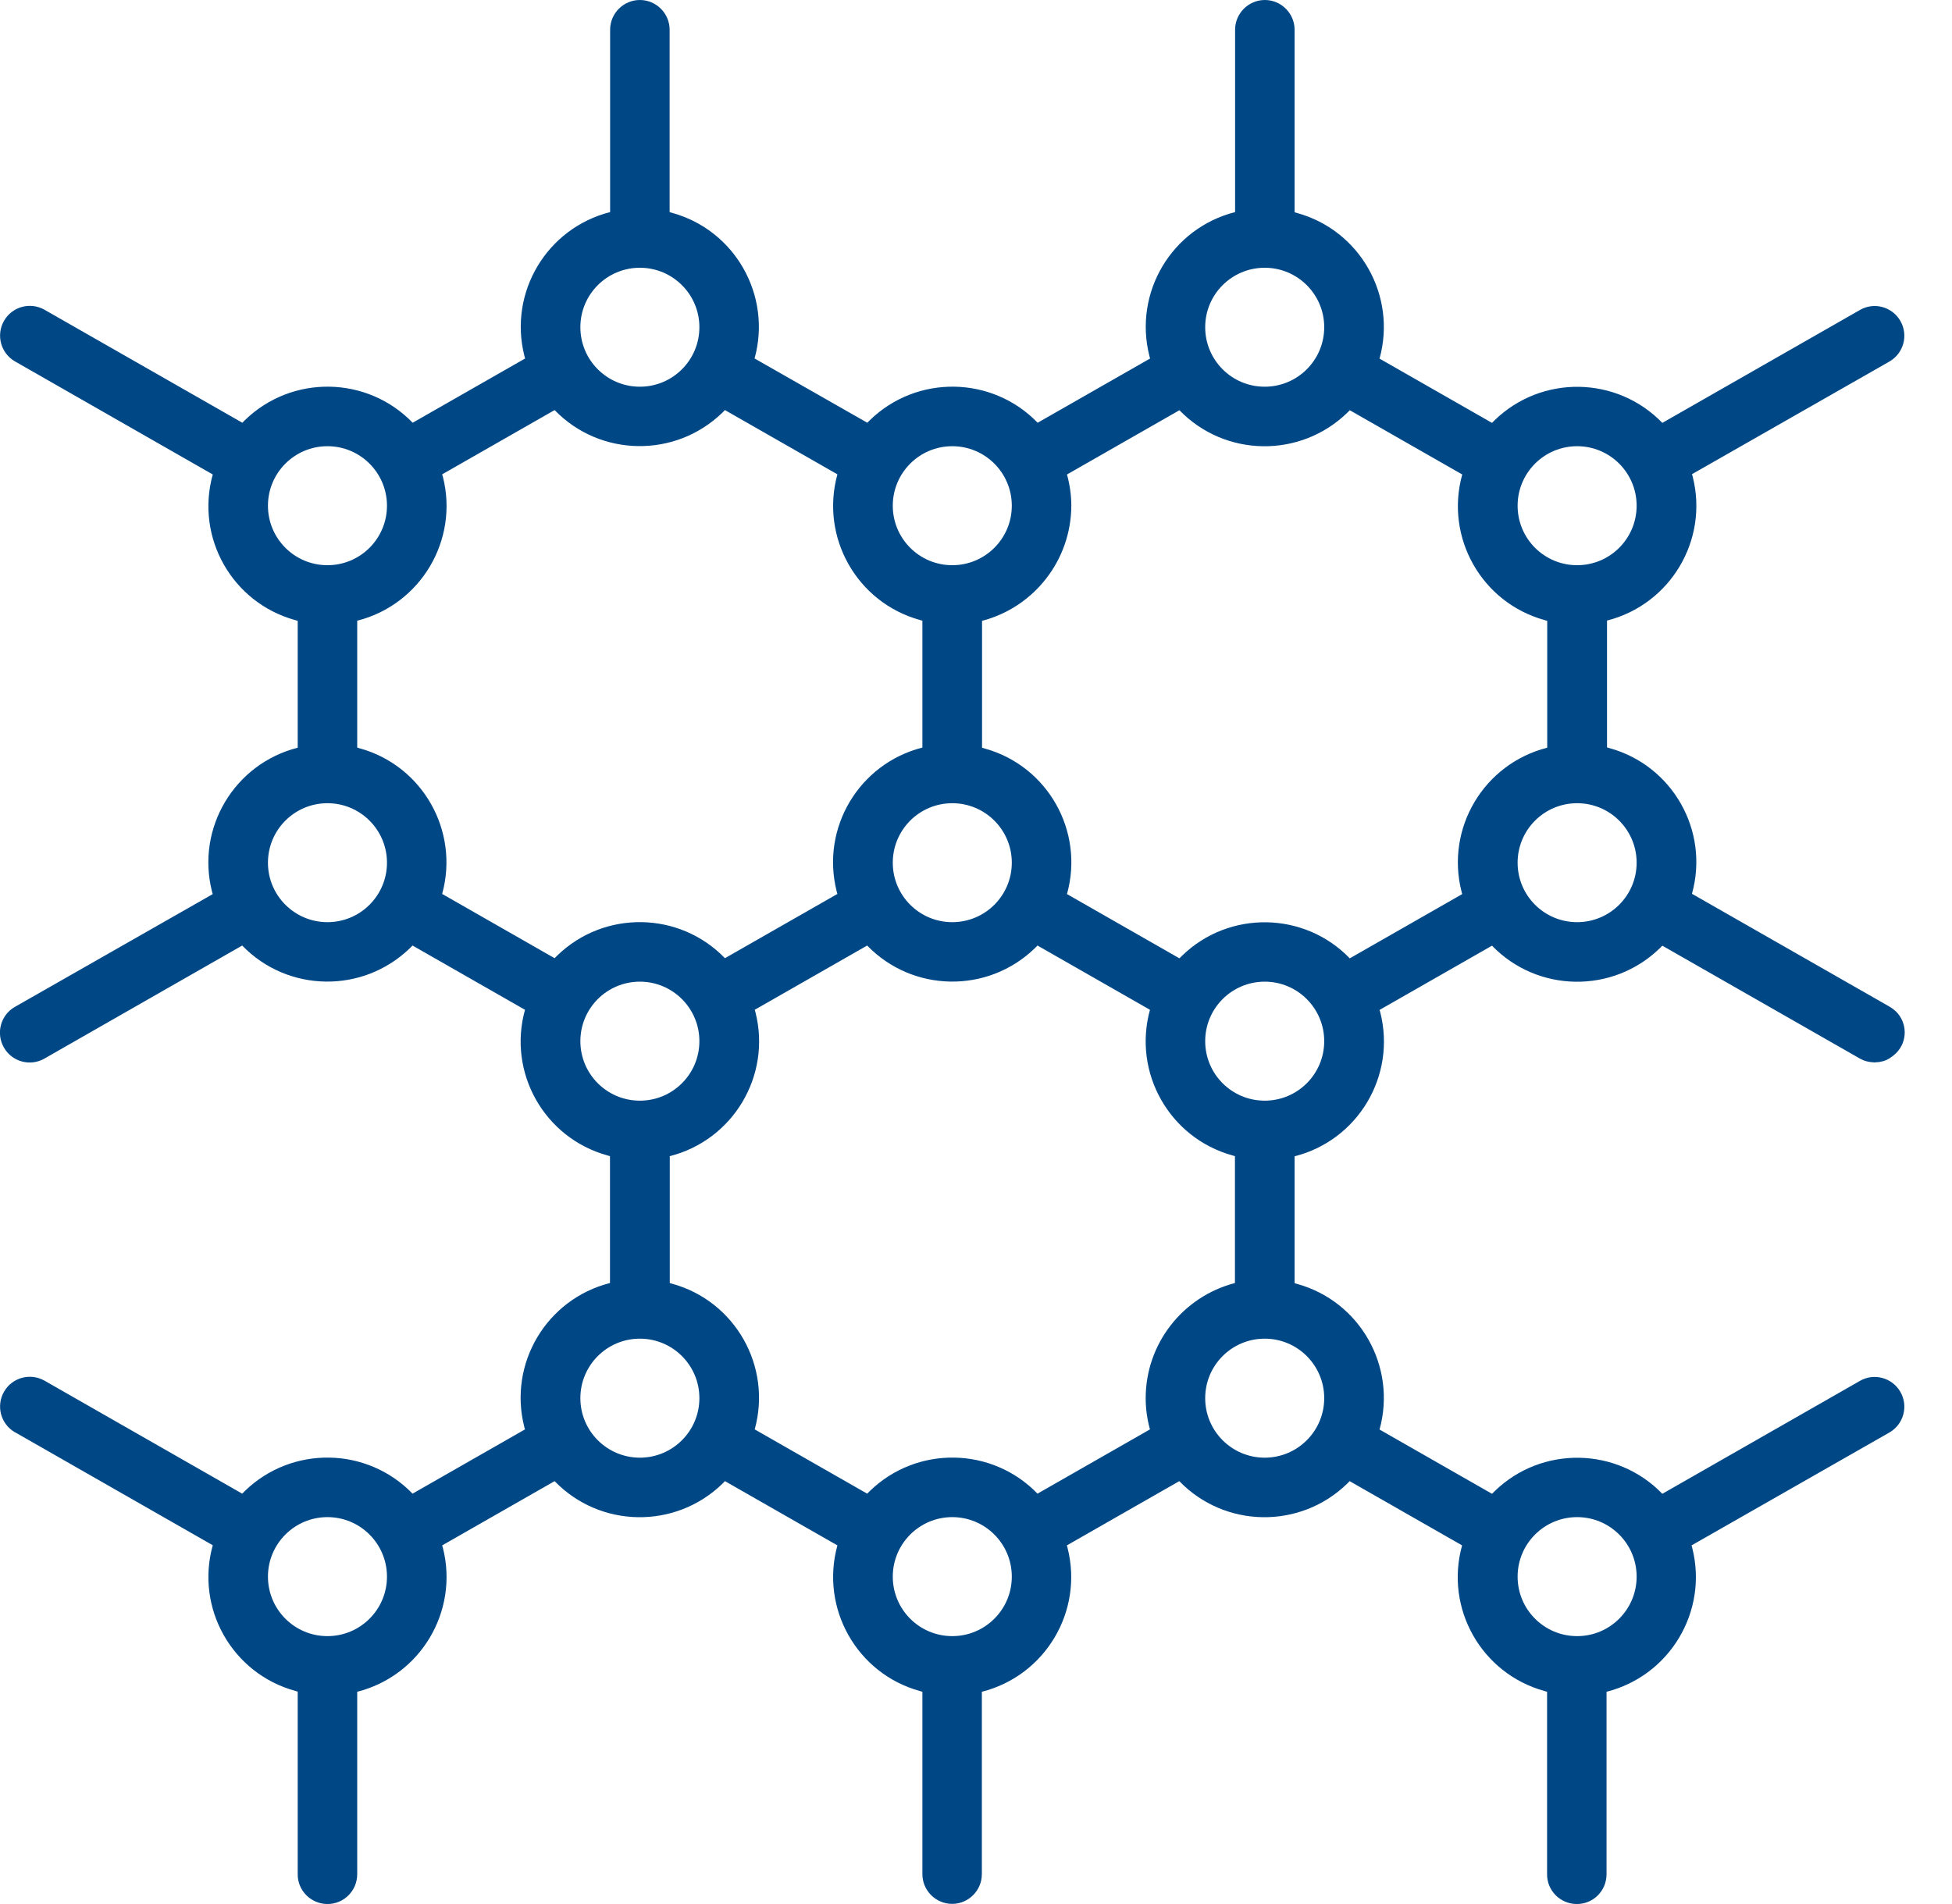 <svg width="41" height="40" viewBox="0 0 41 40" fill="none" xmlns="http://www.w3.org/2000/svg">
<path d="M15.849 7.531C16.215 6.209 15.44 4.837 14.118 4.472C14.099 4.465 14.083 4.462 14.065 4.456V0.625C14.065 0.281 13.783 0 13.44 0C13.096 0 12.815 0.281 12.815 0.625V4.456C11.484 4.793 10.677 6.146 11.015 7.478C11.018 7.496 11.024 7.512 11.03 7.531L8.668 8.881C7.712 7.893 6.134 7.868 5.147 8.824C5.128 8.843 5.109 8.862 5.09 8.881L0.938 6.509C0.638 6.337 0.256 6.44 0.084 6.74C-0.087 7.04 0.016 7.421 0.316 7.593L4.469 9.968C4.1 11.29 4.875 12.662 6.2 13.027C6.218 13.033 6.234 13.037 6.253 13.043V15.708C4.922 16.046 4.115 17.399 4.453 18.73C4.456 18.748 4.462 18.767 4.469 18.783L0.316 21.151C0.016 21.32 -0.091 21.701 0.081 22.005C0.25 22.305 0.631 22.411 0.934 22.239C0.934 22.239 0.938 22.239 0.938 22.236L5.087 19.864C6.043 20.852 7.621 20.877 8.609 19.92C8.628 19.902 8.646 19.883 8.665 19.864L11.027 21.214C10.659 22.536 11.434 23.907 12.758 24.273C12.777 24.279 12.793 24.282 12.812 24.289V26.954C11.48 27.292 10.674 28.645 11.012 29.976C11.015 29.994 11.021 30.01 11.027 30.029L8.665 31.379C7.709 30.391 6.131 30.366 5.143 31.323C5.125 31.341 5.106 31.36 5.087 31.379L0.938 29.007C0.638 28.835 0.256 28.938 0.084 29.238C-0.087 29.538 0.016 29.919 0.316 30.091C0.316 30.091 0.316 30.091 0.319 30.091L4.469 32.463C4.1 33.785 4.875 35.157 6.2 35.522C6.218 35.529 6.234 35.532 6.253 35.538V39.372C6.25 39.716 6.528 39.997 6.875 40C7.218 40.003 7.5 39.725 7.503 39.378C7.503 39.375 7.503 39.375 7.503 39.372V35.541C8.834 35.203 9.64 33.85 9.303 32.519C9.299 32.501 9.293 32.485 9.287 32.466L11.649 31.116C12.605 32.104 14.183 32.129 15.171 31.173C15.19 31.154 15.208 31.135 15.227 31.116L17.589 32.466C17.224 33.788 17.999 35.16 19.32 35.525C19.339 35.532 19.355 35.535 19.374 35.541V39.372C19.374 39.716 19.655 39.997 19.999 39.997C20.342 39.997 20.623 39.716 20.623 39.372V35.541C21.955 35.203 22.761 33.85 22.423 32.519C22.42 32.501 22.414 32.485 22.408 32.466L24.77 31.116C25.726 32.104 27.304 32.129 28.292 31.173C28.31 31.154 28.329 31.135 28.348 31.116L30.71 32.466C30.341 33.788 31.116 35.16 32.441 35.525C32.46 35.532 32.476 35.535 32.495 35.541V39.372C32.491 39.716 32.769 39.997 33.116 40C33.463 40.003 33.741 39.725 33.744 39.378C33.744 39.375 33.744 39.375 33.744 39.372V35.541C35.075 35.203 35.882 33.85 35.544 32.519C35.541 32.501 35.535 32.485 35.529 32.466L39.684 30.095C39.984 29.923 40.088 29.541 39.916 29.241C39.744 28.942 39.363 28.838 39.066 29.01L34.916 31.382C33.96 30.395 32.382 30.369 31.395 31.326C31.376 31.344 31.357 31.363 31.338 31.382L28.976 30.032C29.342 28.71 28.567 27.338 27.245 26.973C27.226 26.967 27.21 26.963 27.192 26.957V24.292C28.523 23.954 29.329 22.601 28.992 21.27C28.988 21.252 28.982 21.236 28.976 21.217L31.338 19.867C32.294 20.855 33.873 20.88 34.86 19.923C34.879 19.905 34.897 19.886 34.916 19.867L39.066 22.239C39.11 22.264 39.156 22.283 39.203 22.295C39.219 22.298 39.231 22.301 39.247 22.305C39.281 22.311 39.316 22.317 39.35 22.317C39.359 22.317 39.366 22.32 39.375 22.32C39.381 22.32 39.388 22.317 39.394 22.317C39.441 22.317 39.484 22.311 39.528 22.298C39.531 22.298 39.535 22.298 39.538 22.298C39.584 22.286 39.631 22.267 39.672 22.242C39.684 22.236 39.694 22.23 39.706 22.22C39.738 22.201 39.769 22.176 39.797 22.151C39.806 22.142 39.819 22.133 39.828 22.123C40.069 21.88 40.066 21.489 39.822 21.248C39.781 21.211 39.738 21.177 39.688 21.148L35.538 18.777C35.907 17.455 35.132 16.083 33.807 15.717C33.788 15.711 33.773 15.708 33.754 15.702V13.037C35.085 12.699 35.891 11.346 35.554 10.015C35.55 9.996 35.544 9.98 35.538 9.962L39.684 7.596C39.984 7.424 40.088 7.043 39.916 6.743C39.744 6.443 39.363 6.34 39.066 6.512L34.916 8.884C33.96 7.896 32.382 7.871 31.395 8.827C31.376 8.846 31.357 8.865 31.338 8.884L28.976 7.534C29.342 6.212 28.567 4.84 27.245 4.475C27.226 4.468 27.21 4.465 27.192 4.459V0.625C27.192 0.281 26.91 0 26.567 0C26.223 0 25.942 0.281 25.942 0.625V4.456C24.611 4.793 23.805 6.146 24.142 7.478C24.145 7.496 24.151 7.512 24.158 7.531L21.795 8.881C20.839 7.893 19.261 7.868 18.274 8.824C18.255 8.843 18.236 8.862 18.217 8.881L15.849 7.531ZM6.878 34.372C6.187 34.372 5.628 33.813 5.628 33.122C5.628 32.432 6.187 31.872 6.878 31.872C7.568 31.872 8.128 32.432 8.128 33.122C8.128 33.813 7.568 34.372 6.878 34.372ZM33.126 31.872C33.816 31.872 34.376 32.432 34.376 33.122C34.376 33.813 33.816 34.372 33.126 34.372C32.435 34.372 31.876 33.813 31.876 33.122C31.876 32.432 32.435 31.872 33.126 31.872ZM13.44 5.625C14.13 5.625 14.69 6.184 14.69 6.874C14.69 7.565 14.13 8.124 13.44 8.124C12.749 8.124 12.19 7.565 12.19 6.874C12.19 6.184 12.749 5.625 13.44 5.625ZM5.628 10.624C5.628 9.934 6.187 9.374 6.878 9.374C7.568 9.374 8.128 9.934 8.128 10.624C8.128 11.315 7.568 11.874 6.878 11.874C6.187 11.874 5.628 11.315 5.628 10.624ZM6.878 19.373C6.187 19.373 5.628 18.814 5.628 18.124C5.628 17.433 6.187 16.874 6.878 16.874C7.568 16.874 8.128 17.433 8.128 18.124C8.128 18.814 7.568 19.373 6.878 19.373ZM9.287 18.78C9.652 17.458 8.878 16.086 7.556 15.721C7.537 15.714 7.521 15.711 7.503 15.705V13.04C8.834 12.702 9.64 11.349 9.303 10.018C9.299 9.999 9.293 9.984 9.287 9.965L11.649 8.615C12.605 9.602 14.183 9.627 15.171 8.671C15.19 8.652 15.208 8.634 15.227 8.615L17.589 9.965C17.224 11.287 17.999 12.658 19.32 13.024C19.339 13.03 19.355 13.033 19.374 13.04V15.705C18.043 16.043 17.236 17.395 17.574 18.727C17.577 18.745 17.583 18.761 17.589 18.78L15.227 20.13C14.271 19.142 12.693 19.117 11.706 20.073C11.687 20.092 11.668 20.111 11.649 20.13L9.287 18.78ZM20.002 16.874C20.692 16.874 21.252 17.433 21.252 18.124C21.252 18.814 20.692 19.373 20.002 19.373C19.311 19.373 18.752 18.814 18.752 18.124C18.752 17.433 19.311 16.874 20.002 16.874ZM12.19 21.873C12.19 21.183 12.749 20.623 13.44 20.623C14.13 20.623 14.69 21.183 14.69 21.873C14.69 22.564 14.13 23.123 13.44 23.123C12.749 23.123 12.19 22.564 12.19 21.873ZM13.44 30.623C12.749 30.623 12.19 30.063 12.19 29.373C12.19 28.682 12.749 28.123 13.44 28.123C14.13 28.123 14.69 28.682 14.69 29.373C14.69 30.063 14.13 30.623 13.44 30.623ZM20.002 34.372C19.311 34.372 18.752 33.813 18.752 33.122C18.752 32.432 19.311 31.872 20.002 31.872C20.692 31.872 21.252 32.432 21.252 33.122C21.252 33.813 20.692 34.372 20.002 34.372ZM24.064 29.373C24.064 29.595 24.095 29.816 24.154 30.029L21.792 31.379C20.836 30.391 19.258 30.366 18.271 31.323C18.252 31.341 18.233 31.36 18.214 31.379L15.852 30.029C16.218 28.707 15.443 27.335 14.121 26.97C14.102 26.963 14.086 26.96 14.068 26.954V24.289C15.399 23.951 16.205 22.598 15.868 21.267C15.864 21.248 15.858 21.233 15.852 21.214L18.214 19.864C19.171 20.852 20.748 20.877 21.736 19.92C21.755 19.902 21.773 19.883 21.792 19.864L24.154 21.214C23.789 22.536 24.564 23.907 25.886 24.273C25.904 24.279 25.92 24.282 25.939 24.289V26.954C24.836 27.242 24.064 28.235 24.064 29.373ZM27.814 29.373C27.814 30.063 27.254 30.623 26.564 30.623C25.873 30.623 25.314 30.063 25.314 29.373C25.314 28.682 25.873 28.123 26.564 28.123C27.254 28.123 27.814 28.682 27.814 29.373ZM26.564 23.123C25.873 23.123 25.314 22.564 25.314 21.873C25.314 21.183 25.873 20.623 26.564 20.623C27.254 20.623 27.814 21.183 27.814 21.873C27.814 22.564 27.254 23.123 26.564 23.123ZM34.376 18.124C34.376 18.814 33.816 19.373 33.126 19.373C32.435 19.373 31.876 18.814 31.876 18.124C31.876 17.433 32.435 16.874 33.126 16.874C33.816 16.874 34.376 17.433 34.376 18.124ZM33.126 9.374C33.816 9.374 34.376 9.934 34.376 10.624C34.376 11.315 33.816 11.874 33.126 11.874C32.435 11.874 31.876 11.315 31.876 10.624C31.876 9.934 32.435 9.374 33.126 9.374ZM26.564 5.625C27.254 5.625 27.814 6.184 27.814 6.874C27.814 7.565 27.254 8.124 26.564 8.124C25.873 8.124 25.314 7.565 25.314 6.874C25.314 6.184 25.873 5.625 26.564 5.625ZM22.502 10.624C22.502 10.402 22.47 10.181 22.411 9.968L24.773 8.618C25.729 9.605 27.307 9.63 28.295 8.674C28.314 8.656 28.332 8.637 28.351 8.618L30.713 9.968C30.345 11.29 31.12 12.662 32.444 13.027C32.463 13.033 32.479 13.037 32.498 13.043V15.708C31.166 16.046 30.36 17.399 30.698 18.73C30.701 18.748 30.707 18.764 30.713 18.783L28.351 20.133C27.395 19.145 25.817 19.12 24.829 20.077C24.811 20.095 24.792 20.114 24.773 20.133L22.411 18.783C22.78 17.461 22.005 16.089 20.68 15.724C20.661 15.717 20.645 15.714 20.627 15.708V13.043C21.727 12.755 22.498 11.762 22.502 10.624ZM20.002 9.374C20.692 9.374 21.252 9.934 21.252 10.624C21.252 11.315 20.692 11.874 20.002 11.874C19.311 11.874 18.752 11.315 18.752 10.624C18.752 9.934 19.311 9.374 20.002 9.374Z" fill="#004785"/>
</svg>
